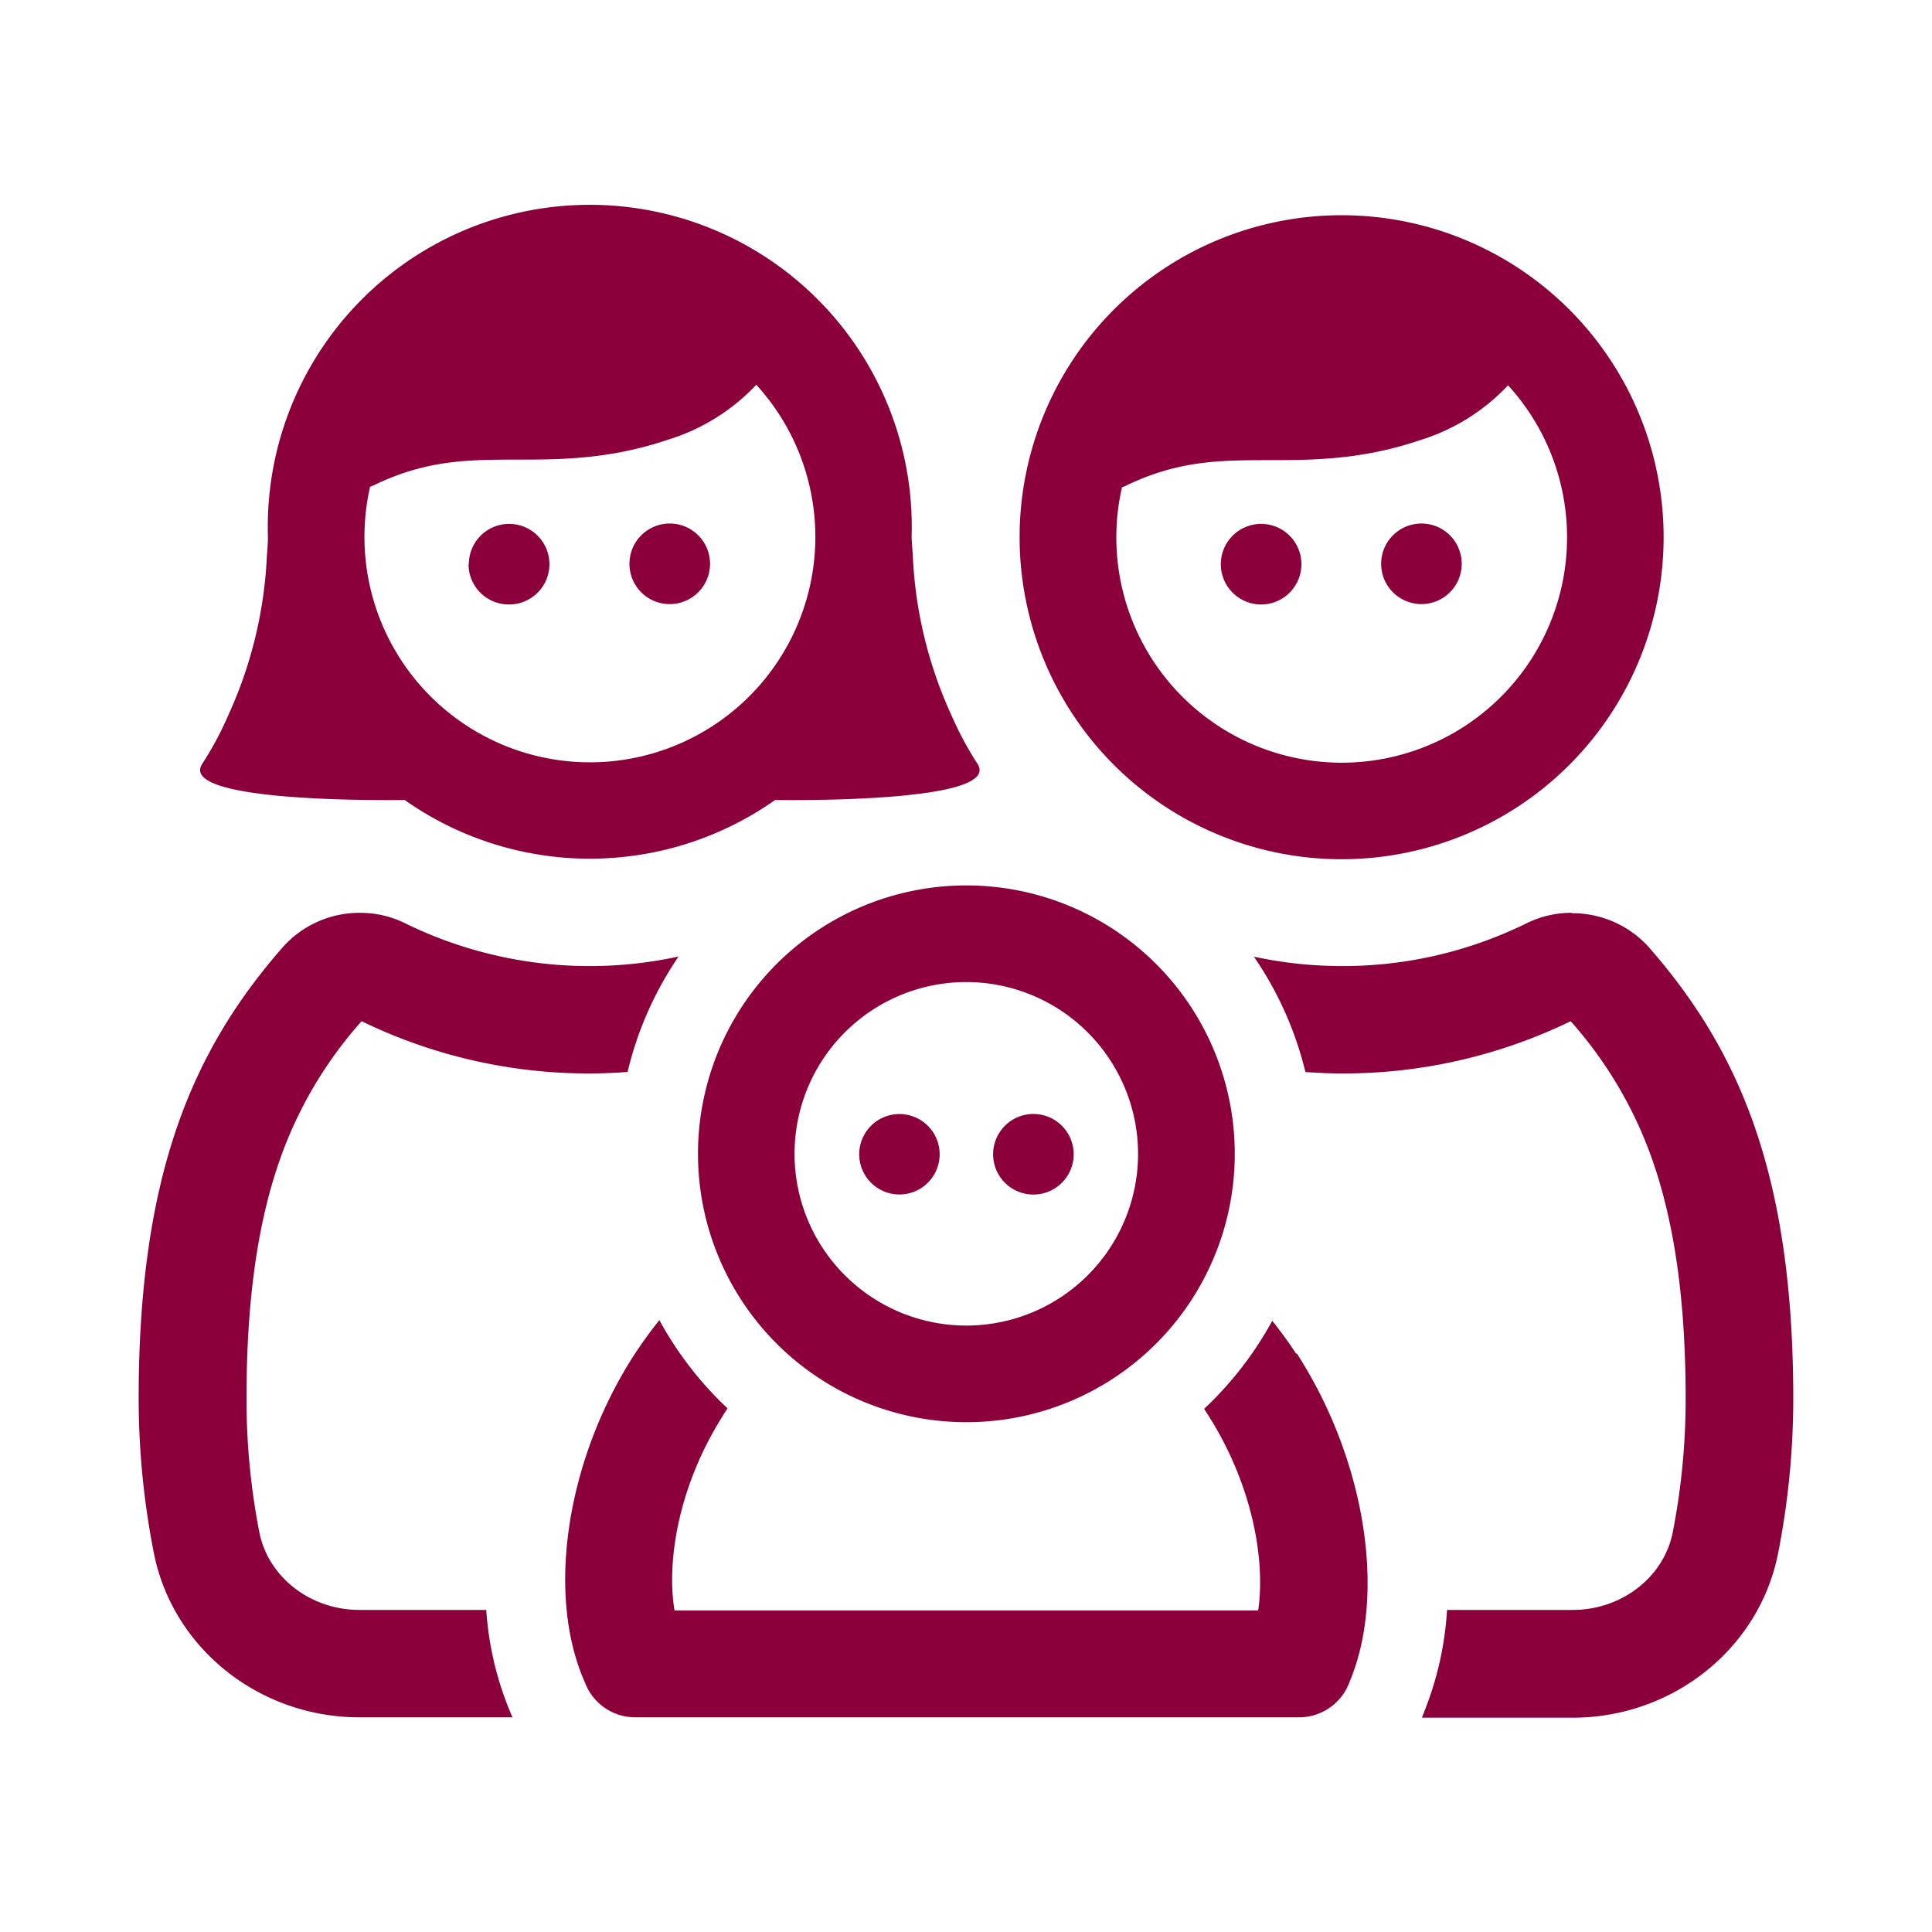 <svg id="icons_cmyk_black" data-name="icons cmyk black" xmlns="http://www.w3.org/2000/svg" viewBox="0 0 255.12 255.12"><defs><style>.cls-1{fill:#8b003a;}.cls-2{fill:none;}</style></defs><title>ERGO_Icon_black_Familie</title><g id="IS_family_cmyk"><path class="cls-1" d="M125.21,152.43a5.31,5.31,0,1,1-5.31-5.32,5.31,5.31,0,0,1,5.31,5.32m12.37,5.31a5.32,5.32,0,1,0-5.31-5.31,5.32,5.32,0,0,0,5.31,5.31m71.08-37.2a13.33,13.33,0,0,0-5.95,1.38,54.93,54.93,0,0,1-24.36,5.65,55.72,55.72,0,0,1-11.64-1.24,46,46,0,0,1,6.8,15.23c1.6.11,3.21.19,4.84.19a68.7,68.7,0,0,0,30.19-6.9,54.81,54.81,0,0,1,10.86,18.53c2.9,8.39,4.32,18.63,4.32,31.31a91.21,91.21,0,0,1-1.7,17.62c-1.16,5.94-6.73,10.28-13.22,10.28H192.21a42.81,42.81,0,0,1-2.93,13.23c-.11.31-.25.64-.38,1h19.9c13.21,0,24.65-9.11,27.13-21.73a105.69,105.69,0,0,0,2-20.35c0-29.87-7.26-46.13-19-59.58a13.56,13.56,0,0,0-10.19-4.57M68.56,226.2c.07.18.16.38.24.57H48.58c-13.21,0-24.66-9.11-27.14-21.73a105.69,105.69,0,0,1-2-20.35c0-29.87,7.26-46.13,19-59.58a13.56,13.56,0,0,1,10.19-4.57,13.35,13.35,0,0,1,6,1.38,55.33,55.33,0,0,0,36.1,4.39A45.93,45.93,0,0,0,84,141.55c-1.63.12-3.28.2-4.93.2a68.67,68.67,0,0,1-30.19-6.9A54.48,54.48,0,0,0,38,153.38c-2.91,8.39-4.32,18.63-4.32,31.31a92,92,0,0,0,1.69,17.62c1.17,5.94,6.73,10.28,13.23,10.28H65.34a42.21,42.21,0,0,0,3.22,13.61m103.8-47.5c9,13.93,11.89,31.65,7,43.34a7.1,7.1,0,0,1-6.68,4.73H85a7.08,7.08,0,0,1-6.62-4.58c-5.11-11.42-2.58-28.94,6.23-42.87a58.46,58.46,0,0,1,3.59-5,46.18,46.18,0,0,0,9,11.65c-.22.33-.44.66-.63,1-5.8,9.16-7.46,19.09-6.37,25.69h77.07c1-6.81-.84-16.94-6.84-26.16l-.3-.46a46.26,46.26,0,0,0,9-11.63c1.1,1.39,2.17,2.83,3.16,4.36m6-65.31a42.52,42.52,0,1,0-42.52-42.52,42.52,42.52,0,0,0,42.52,42.52m-29-49.11.47-.19c6.94-3.37,12.44-3.38,18.81-3.4,5.74,0,12.24,0,20-2.61a26.83,26.83,0,0,0,11.7-7.27,29.76,29.76,0,1,1-51.73,20.06,29.26,29.26,0,0,1,.75-6.59M54.57,105.64a42.46,42.46,0,0,0,48.91,0c5.39.06,29.86.07,26.73-4.77a45,45,0,0,1-3.54-6.64,56.35,56.35,0,0,1-5-20.78c-.08-1.07-.13-2-.16-2.49,0,0,0-.06,0-.09a42.52,42.52,0,1,0-85,0v.25c0,.54-.07,1.36-.14,2.33a56.56,56.56,0,0,1-5,20.78,44.09,44.09,0,0,1-3.54,6.64c-3.12,4.84,21.31,4.83,26.72,4.77M50,64.28l.47-.19c6.94-3.37,12.44-3.38,18.81-3.4,5.74,0,12.24,0,20-2.61A26.83,26.83,0,0,0,101,50.81,29.77,29.77,0,1,1,50,64.28M93.3,152.36a35.44,35.44,0,1,0,35.43-35.44A35.43,35.43,0,0,0,93.3,152.36m58.11,0a22.68,22.68,0,1,1-22.68-22.68,22.7,22.7,0,0,1,22.68,22.68M89.57,79.77a5.32,5.32,0,1,0-5.32-5.31,5.31,5.31,0,0,0,5.32,5.31m72.77-5.26a5.32,5.32,0,1,1,5.32,5.31,5.32,5.32,0,0,1-5.32-5.31m-99.3,0a5.32,5.32,0,1,1,5.32,5.31A5.32,5.32,0,0,1,63,74.51m120.51-.05a5.32,5.32,0,1,1,5.32,5.31,5.32,5.32,0,0,1-5.32-5.31" transform="translate(-1.13 0)"/></g><rect class="cls-2" width="255.12" height="255.12"/></svg>